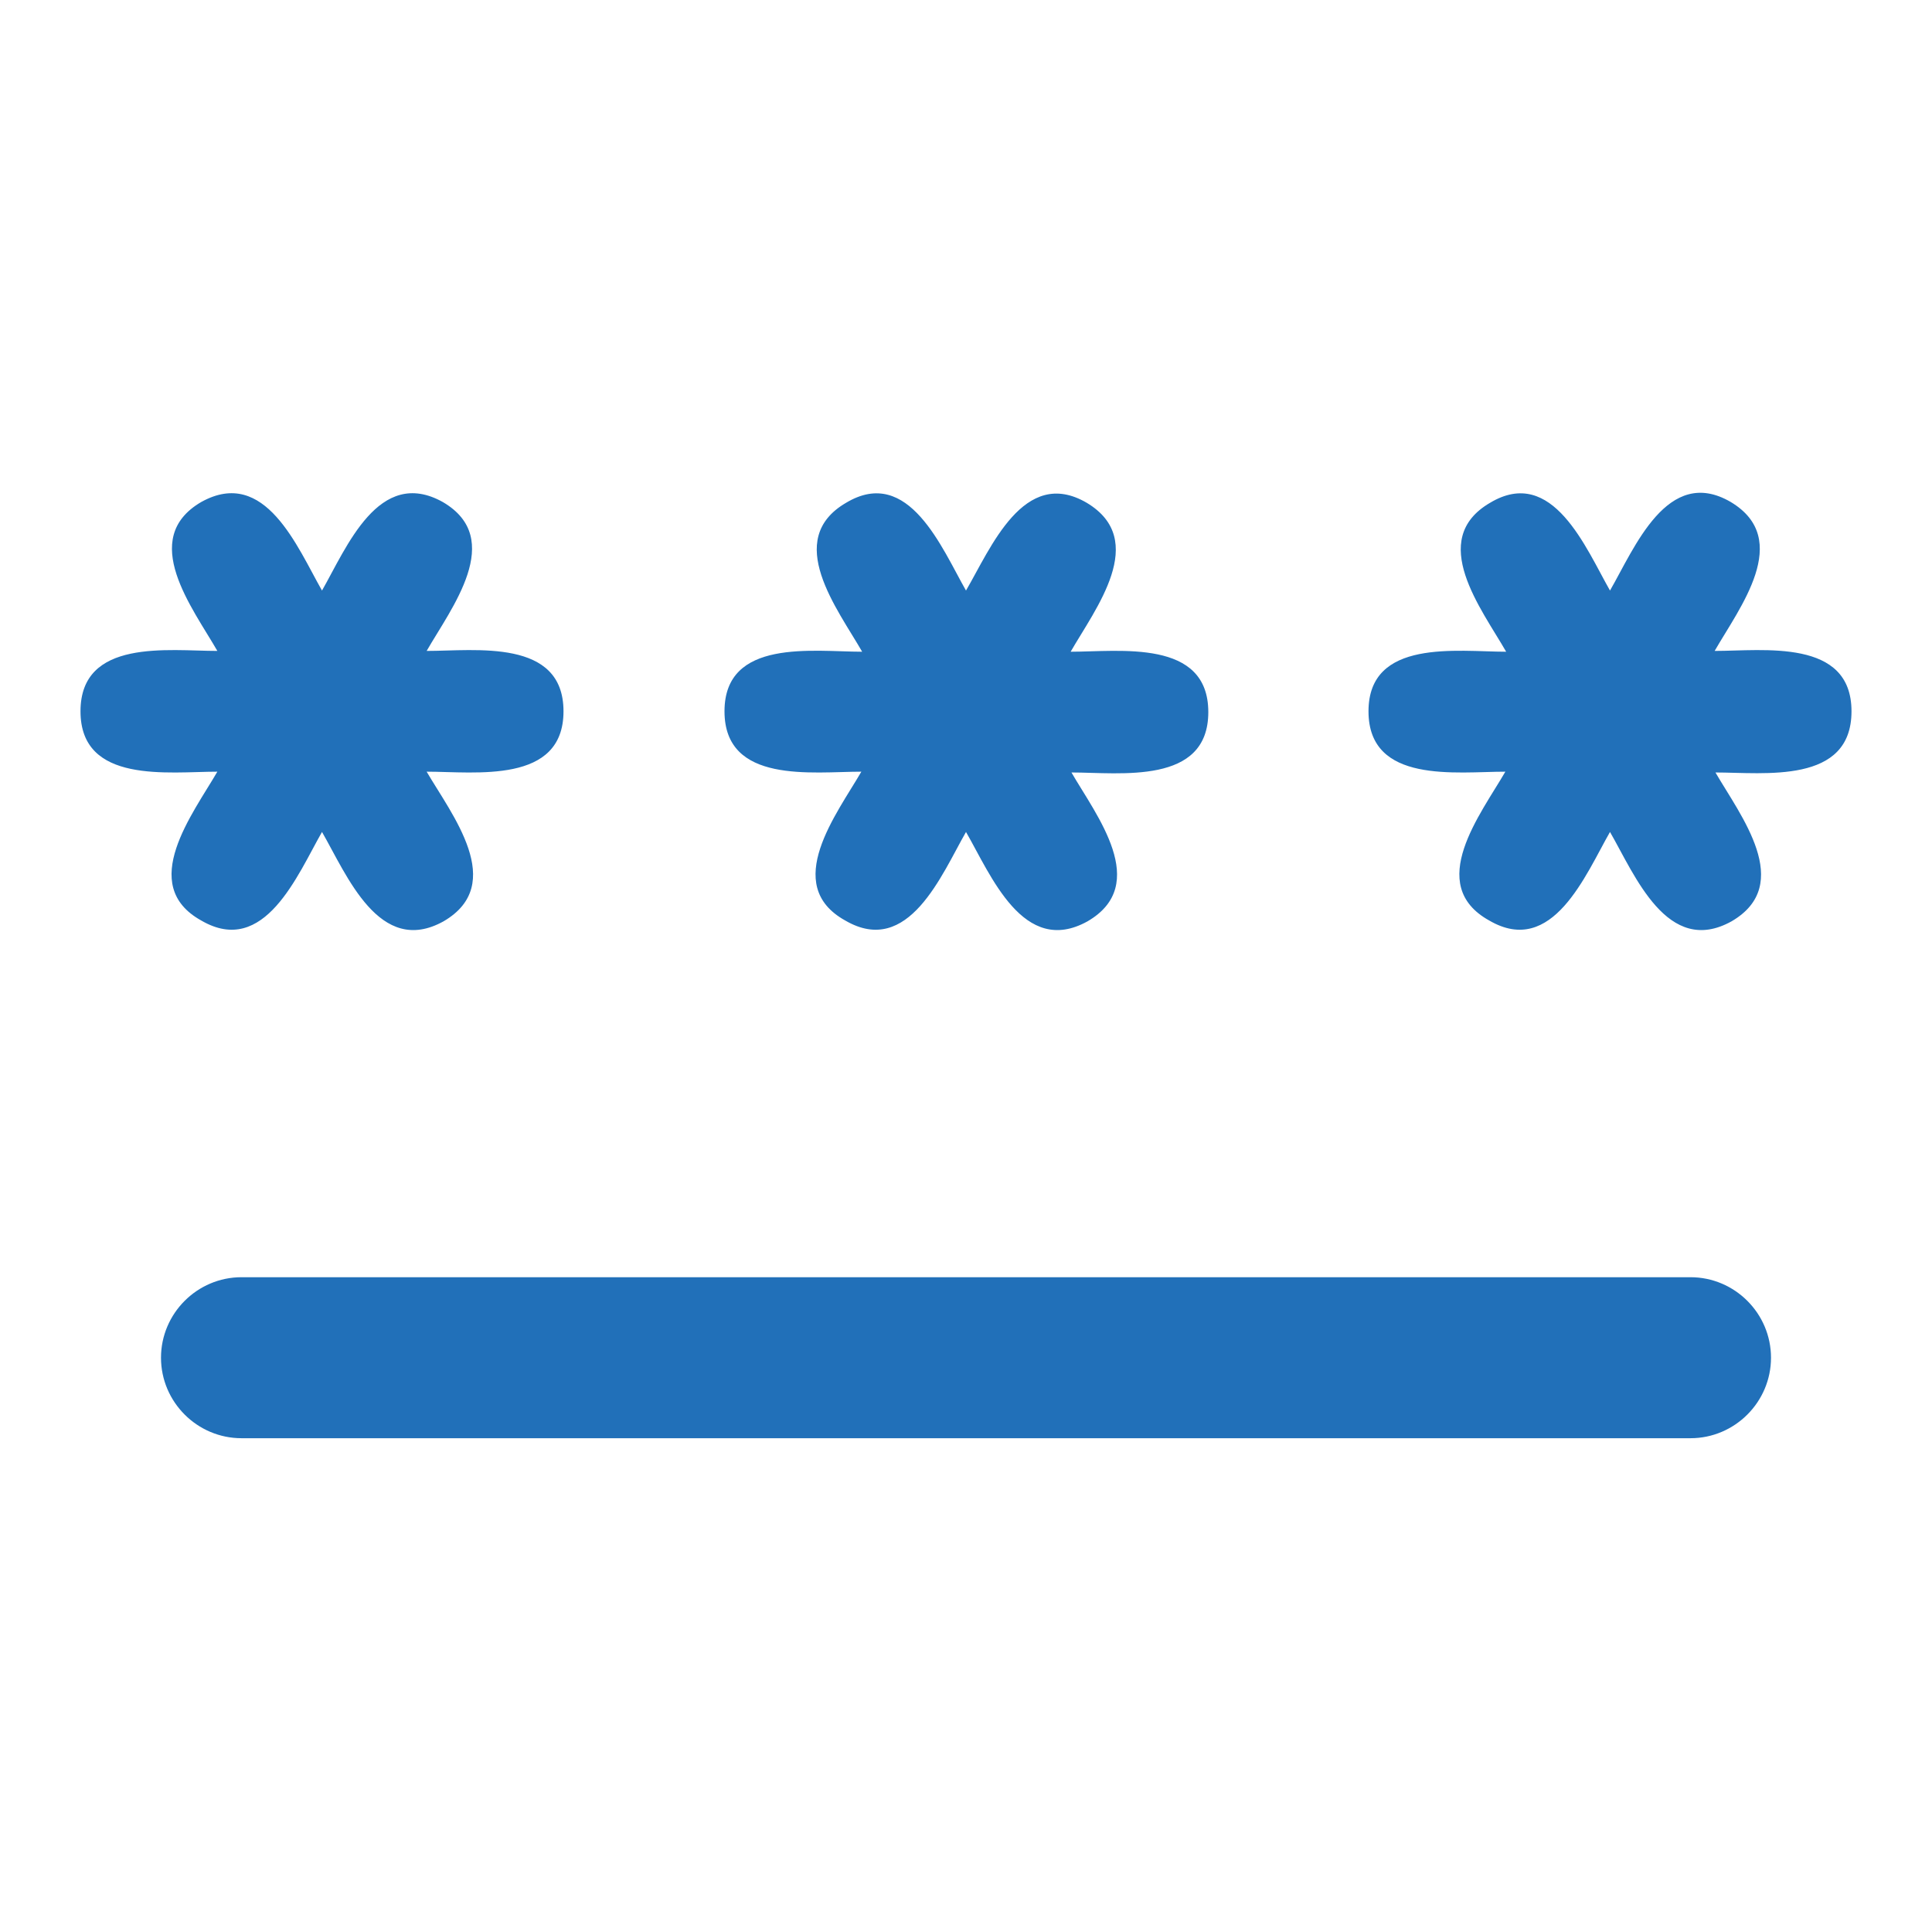 <?xml version="1.0" encoding="UTF-8"?> <svg xmlns="http://www.w3.org/2000/svg" width="24" height="24" viewBox="0 0 24 24" fill="none"><path d="M3 15.866H21C21.55 15.866 22 16.316 22 16.866C22 17.416 21.55 17.866 21 17.866H3C2.45 17.866 2 17.416 2 16.866C2 16.316 2.45 15.866 3 15.866ZM2.5 11.435C3.286 11.894 3.699 10.86 4 10.335C4.308 10.869 4.713 11.888 5.51 11.445C6.303 10.983 5.609 10.116 5.3 9.586C5.905 9.586 7 9.743 7 8.836C7 7.928 5.905 8.086 5.3 8.086C5.603 7.557 6.284 6.693 5.5 6.236C4.705 5.794 4.305 6.803 4 7.336C3.695 6.803 3.295 5.794 2.5 6.236C1.716 6.693 2.397 7.557 2.7 8.086C2.095 8.086 1 7.928 1 8.836C1 9.743 2.095 9.586 2.7 9.586C2.4 10.105 1.703 10.993 2.5 11.435ZM10.5 11.435C11.286 11.894 11.699 10.86 12 10.335C12.308 10.869 12.713 11.888 13.51 11.445C14.298 10.986 13.616 10.125 13.31 9.596C13.915 9.596 15.01 9.754 15.01 8.846C15.01 7.934 13.907 8.096 13.3 8.096C13.605 7.564 14.276 6.711 13.5 6.246C12.718 5.789 12.305 6.814 12 7.336C11.703 6.817 11.288 5.779 10.51 6.246C9.726 6.703 10.407 7.567 10.71 8.096C10.106 8.096 9 7.927 9 8.836C9 9.743 10.095 9.586 10.7 9.586C10.4 10.105 9.703 10.993 10.5 11.435ZM23 8.836C23 7.928 21.905 8.086 21.3 8.086C21.605 7.554 22.276 6.701 21.5 6.236C20.713 5.777 20.303 6.812 20 7.336C19.703 6.817 19.288 5.779 18.51 6.246C17.726 6.703 18.407 7.567 18.71 8.096C18.107 8.096 17 7.929 17 8.836C17 9.743 18.095 9.586 18.7 9.586C18.398 10.109 17.699 10.991 18.5 11.435C19.286 11.894 19.699 10.86 20 10.335C20.308 10.869 20.713 11.888 21.51 11.445C22.298 10.986 21.616 10.125 21.31 9.596C21.918 9.596 23 9.745 23 8.836Z" fill="#2170B9"></path></svg> 